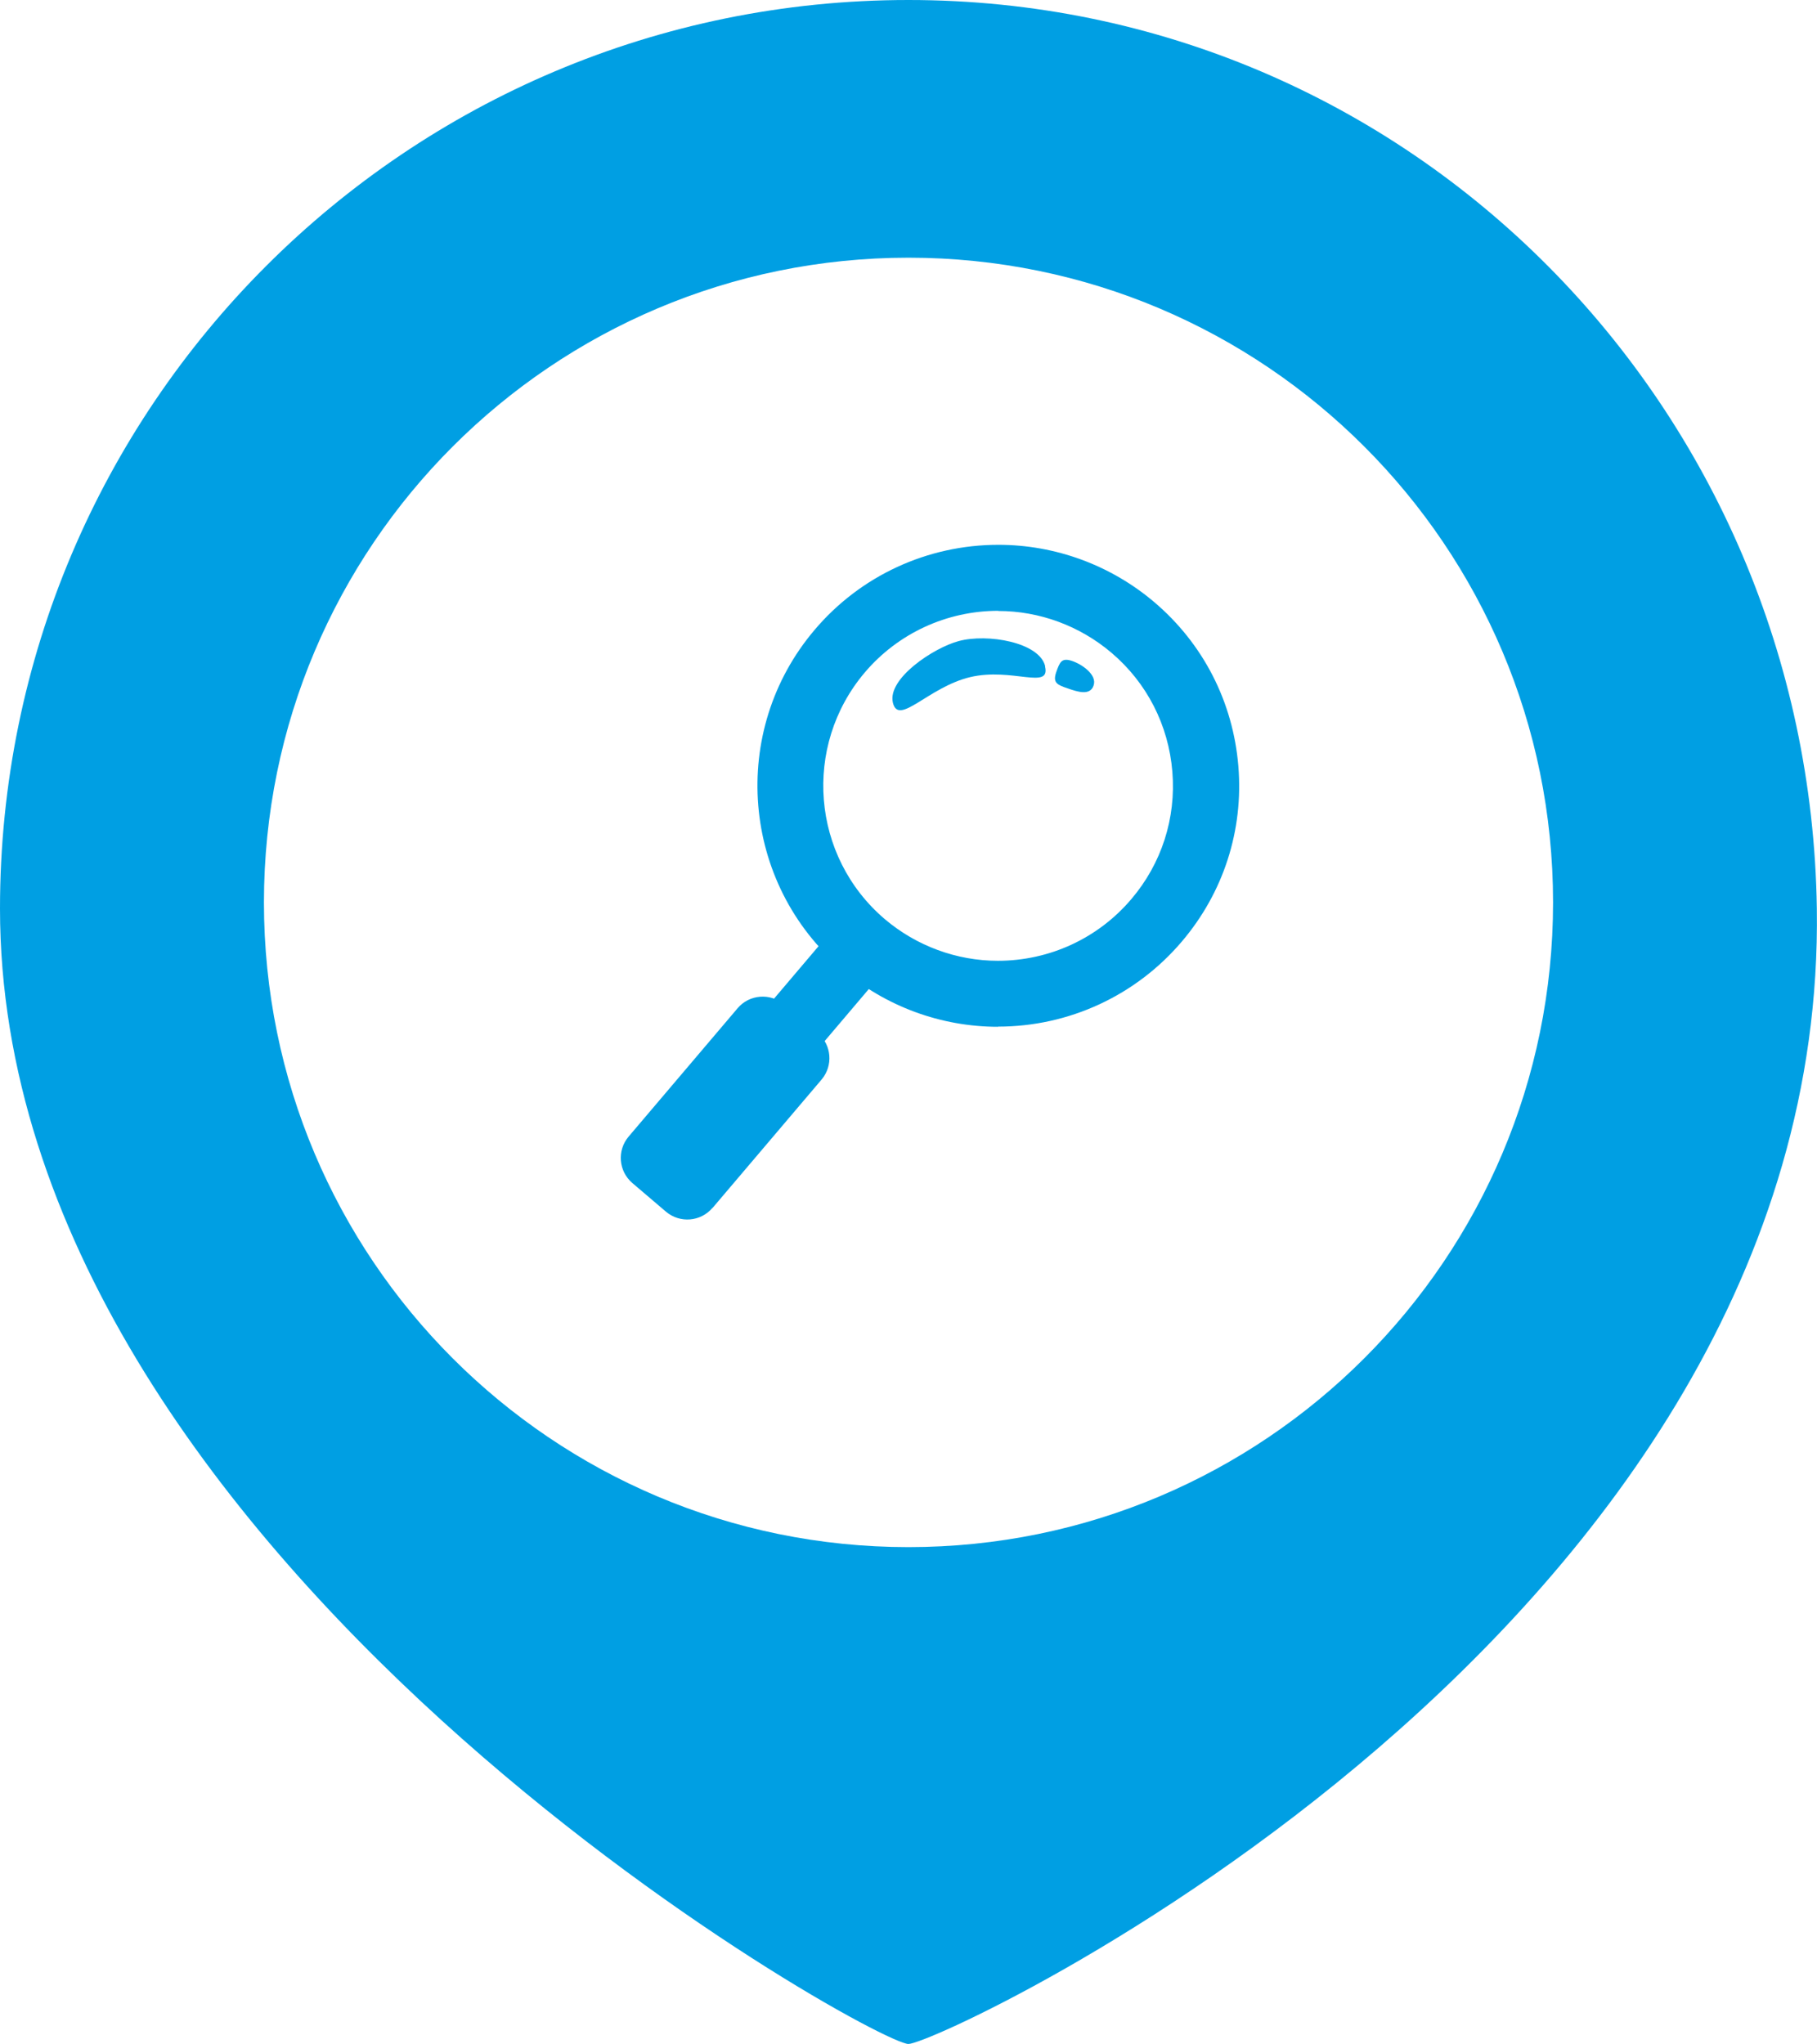 <?xml version="1.0" encoding="UTF-8"?><svg id="Layer_2" xmlns="http://www.w3.org/2000/svg" viewBox="0 0 109.87 123.58"><defs><style>.cls-1{fill:#009FE3;fill-rule:evenodd;}</style></defs><g id="Layer_1-2"><g><path class="cls-1" d="M54.93,0c30.34,0,54.49,24.6,54.93,54.93,.64,43.75-52.96,68.65-54.93,68.65C52.81,123.58,0,94.21,0,54.93,0,24.59,24.59,0,54.93,0h0Zm0,15.58c21.53,0,38.98,17.45,38.98,38.98s-17.45,38.98-38.98,38.98S15.96,76.09,15.96,54.56,33.41,15.58,54.94,15.58h0Z"/><g><path class="cls-1" d="M60.36,36.93c-3.11,0-6.06,1.36-8.07,3.73-3.77,4.45-3.23,11.13,1.21,14.91,1.91,1.62,4.34,2.52,6.84,2.52,3.12,0,6.06-1.36,8.07-3.73,1.83-2.15,2.71-4.89,2.48-7.7-.23-2.82-1.54-5.38-3.69-7.2-1.91-1.62-4.34-2.52-6.84-2.52h0Zm-.01,25.15c-3.45,0-6.8-1.23-9.42-3.47-6.12-5.2-6.87-14.41-1.67-20.53,2.77-3.27,6.82-5.14,11.11-5.14,3.45,0,6.79,1.23,9.42,3.46,2.97,2.52,4.77,6.04,5.09,9.92,.32,3.88-.9,7.65-3.42,10.61-2.77,3.26-6.82,5.14-11.11,5.14h0Z"/><polygon class="cls-1" points="49.47 63.41 46.43 60.82 50.69 55.8 53.73 58.39 49.47 63.41 49.47 63.41"/><path class="cls-1" d="M43.08,73.03c-.71,.84-1.97,.94-2.81,.23l-2.03-1.73c-.84-.72-.94-1.97-.23-2.81l6.59-7.76c.71-.84,1.97-.94,2.81-.23l2.04,1.73c.84,.71,.94,1.97,.23,2.81l-6.59,7.76h0Z"/><path class="cls-1" d="M63.19,40.29c.35,1.45-1.99,.05-4.53,.65-2.54,.61-4.33,2.99-4.67,1.54-.34-1.45,2.45-3.31,3.98-3.72,1.74-.47,4.88,.07,5.23,1.52h0Z"/><path class="cls-1" d="M66.13,41.44c-.21,.63-.94,.4-1.57,.18-.62-.21-.91-.33-.7-.96,.22-.63,.33-.91,.96-.7,.63,.21,1.52,.85,1.31,1.47h0Z"/></g></g></g></svg>
